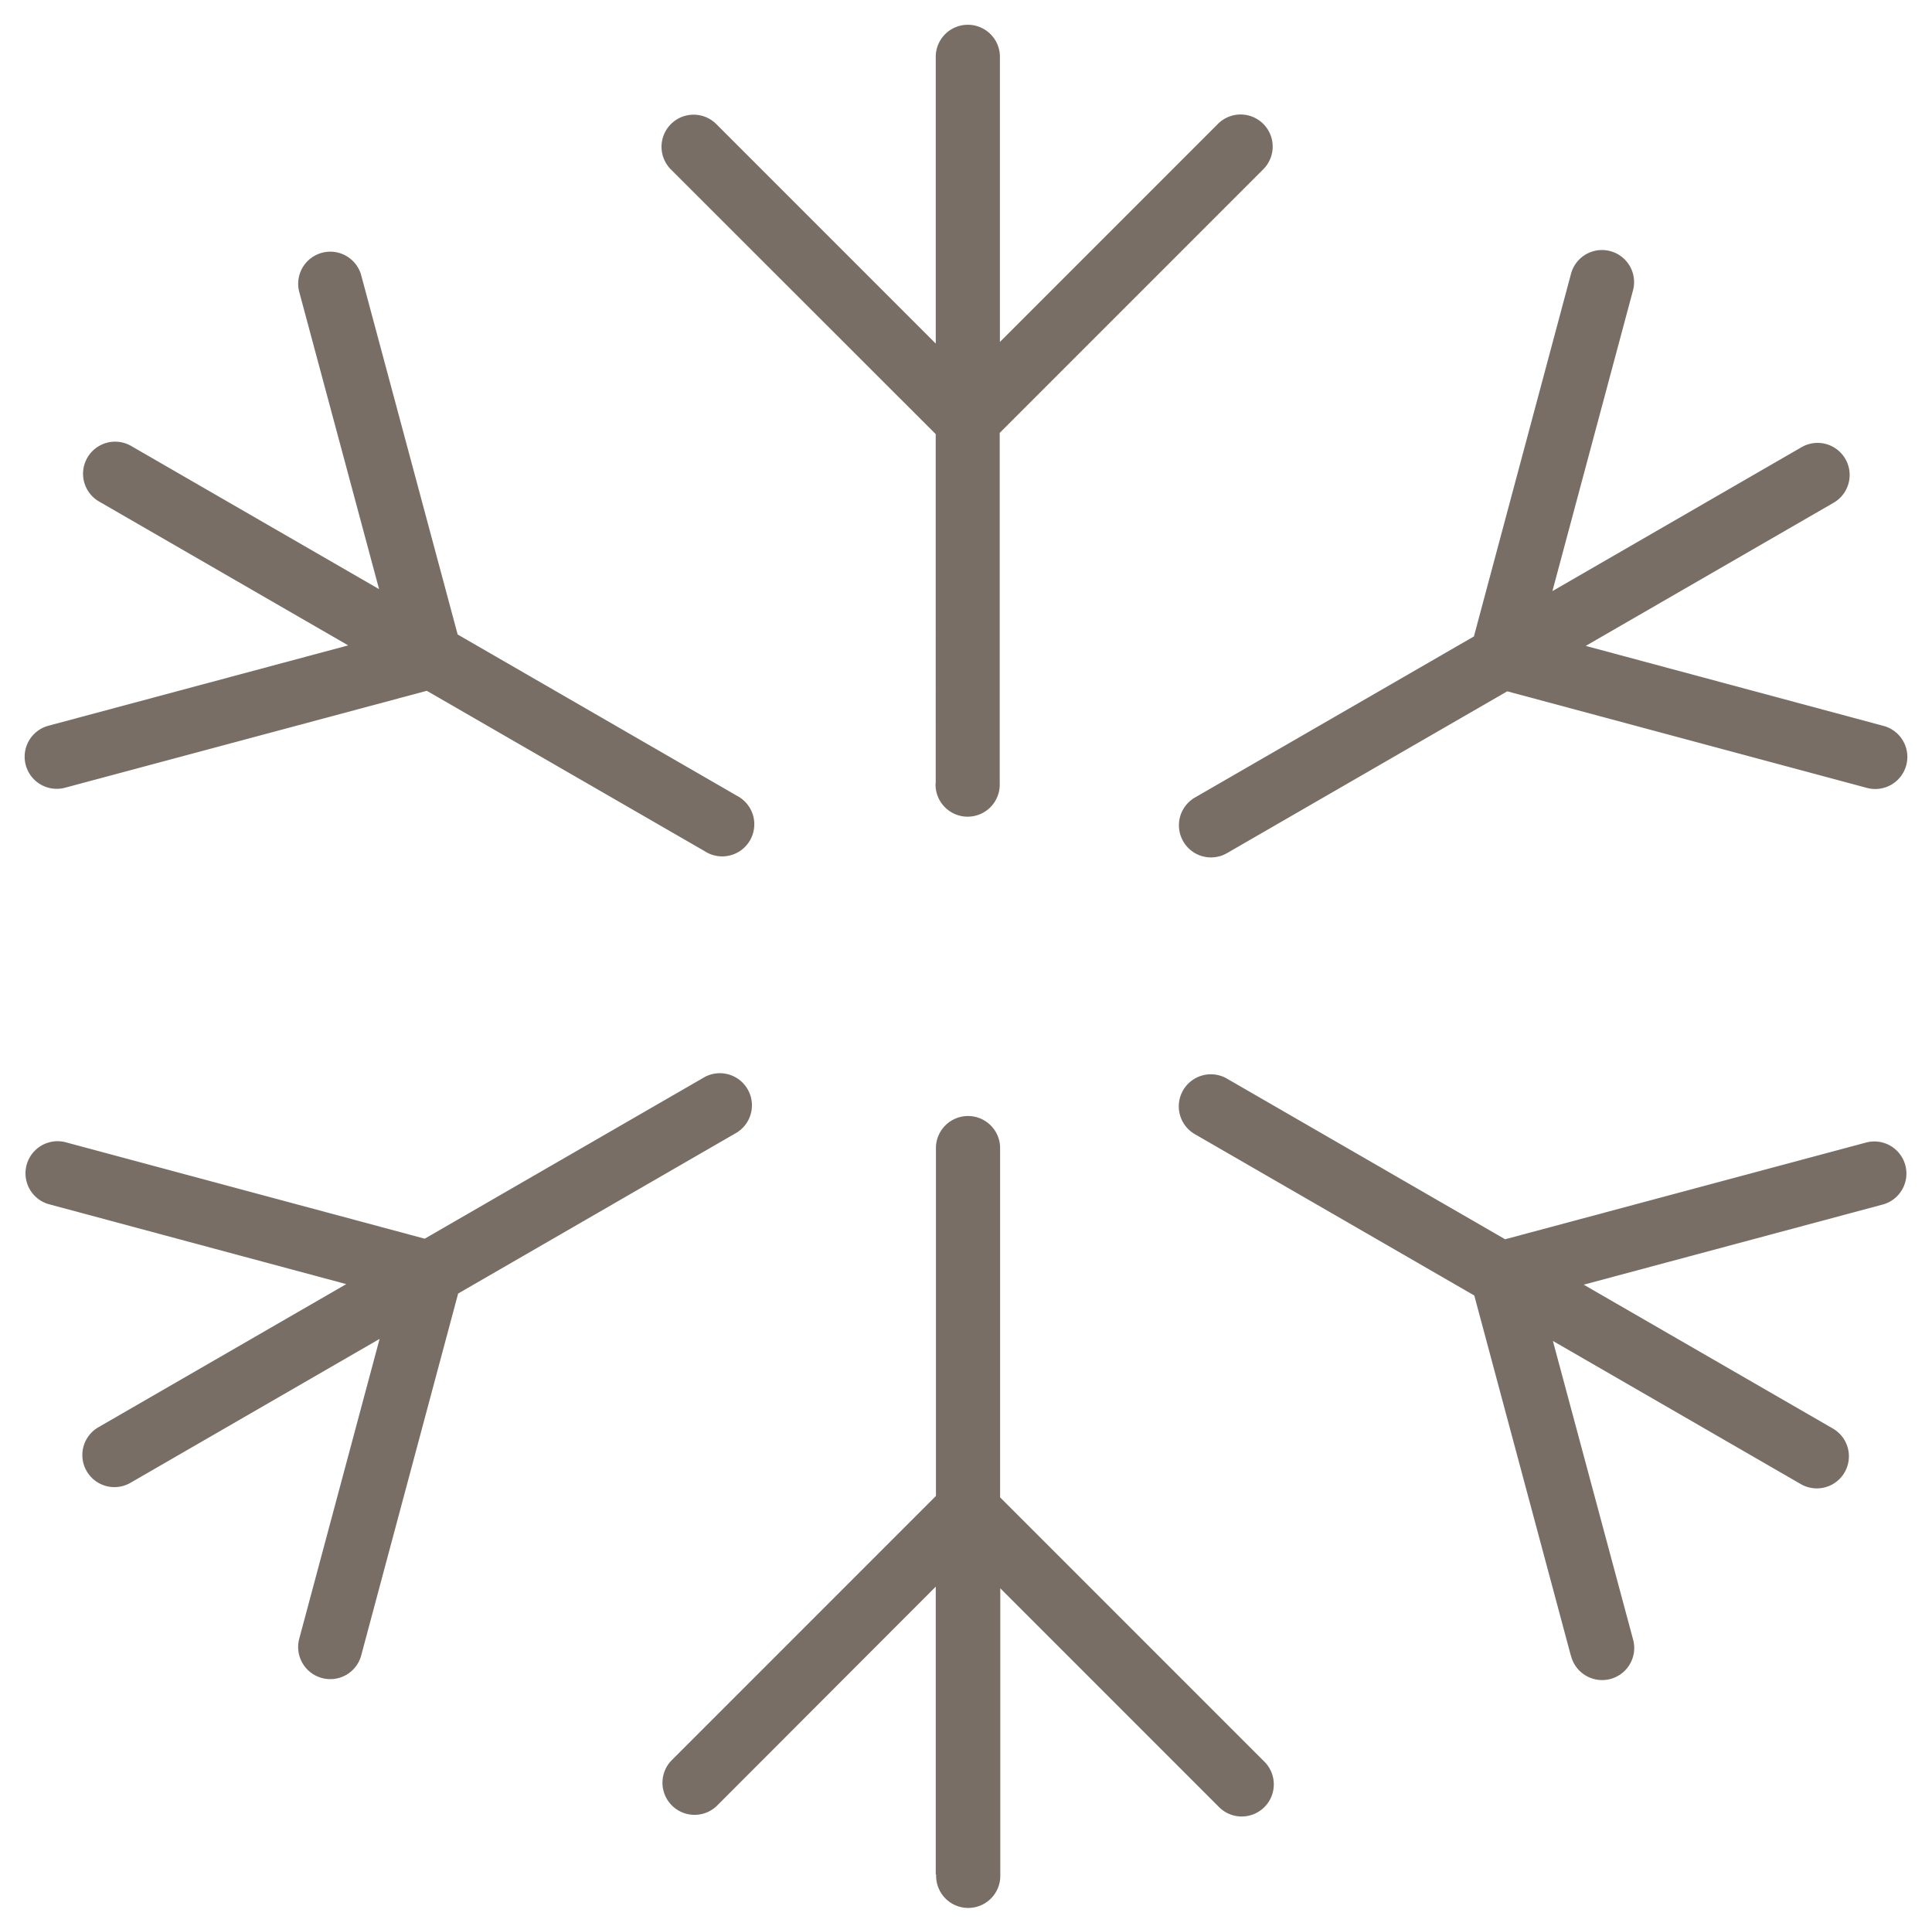 <svg xmlns="http://www.w3.org/2000/svg" width="41.049" height="41" viewBox="0 0 41.049 41">
  <path id="Unione_11" data-name="Unione 11" d="M19.358,39.318V33.206L14.7,37.869a.682.682,0,0,1-.964-.964l5.626-5.626V23.864a.682.682,0,0,1,1.363,0v7.445l5.6,5.6a.682.682,0,1,1-.964.964l-4.632-4.632v6.082a.682.682,0,1,1-1.363,0ZM32.85,34.665,30.8,27.021l-5.938-3.428a.681.681,0,0,1,.682-1.18l5.911,3.413,7.686-2.059a.682.682,0,0,1,.353,1.317l-6.369,1.707,5.294,3.056a.681.681,0,1,1-.682,1.18l-5.267-3.041,1.7,6.328a.682.682,0,1,1-1.317.353Zm-26.534.482a.682.682,0,0,1-.482-.835l1.707-6.369L2.248,31a.681.681,0,1,1-.682-1.18l5.267-3.041-6.328-1.7a.682.682,0,0,1,.353-1.317L8.5,25.814l5.953-3.437a.682.682,0,0,1,.682,1.18L9.21,26.979,7.151,34.665a.68.68,0,0,1-.835.482Zm18.3-17.774a.681.681,0,0,1,.249-.931l5.927-3.422L32.85,5.335a.682.682,0,1,1,1.317.353L32.46,12.057,37.753,9a.681.681,0,1,1,.682,1.18l-5.267,3.041,6.328,1.7a.681.681,0,1,1-.353,1.317L31.5,14.186l-5.953,3.437a.681.681,0,0,1-.931-.249Zm-10.159.214L8.544,14.175.858,16.234a.681.681,0,1,1-.353-1.317l6.369-1.707L1.581,10.154a.681.681,0,1,1,.682-1.18L7.53,12.015l-1.7-6.328a.682.682,0,0,1,1.317-.353L9.2,12.979l5.938,3.428a.682.682,0,1,1-.682,1.18Zm4.9-1.451V8.722L13.731,3.1a.681.681,0,0,1,.964-.964l4.663,4.663V.682a.682.682,0,0,1,1.363,0V6.764l4.632-4.632a.681.681,0,1,1,.964.964l-5.6,5.6v7.445a.682.682,0,1,1-1.363,0Z" transform="translate(0.524 0.5)" fill="#796e65" stroke="rgba(0,0,0,0)" stroke-miterlimit="10" stroke-width="1"/>
</svg>
